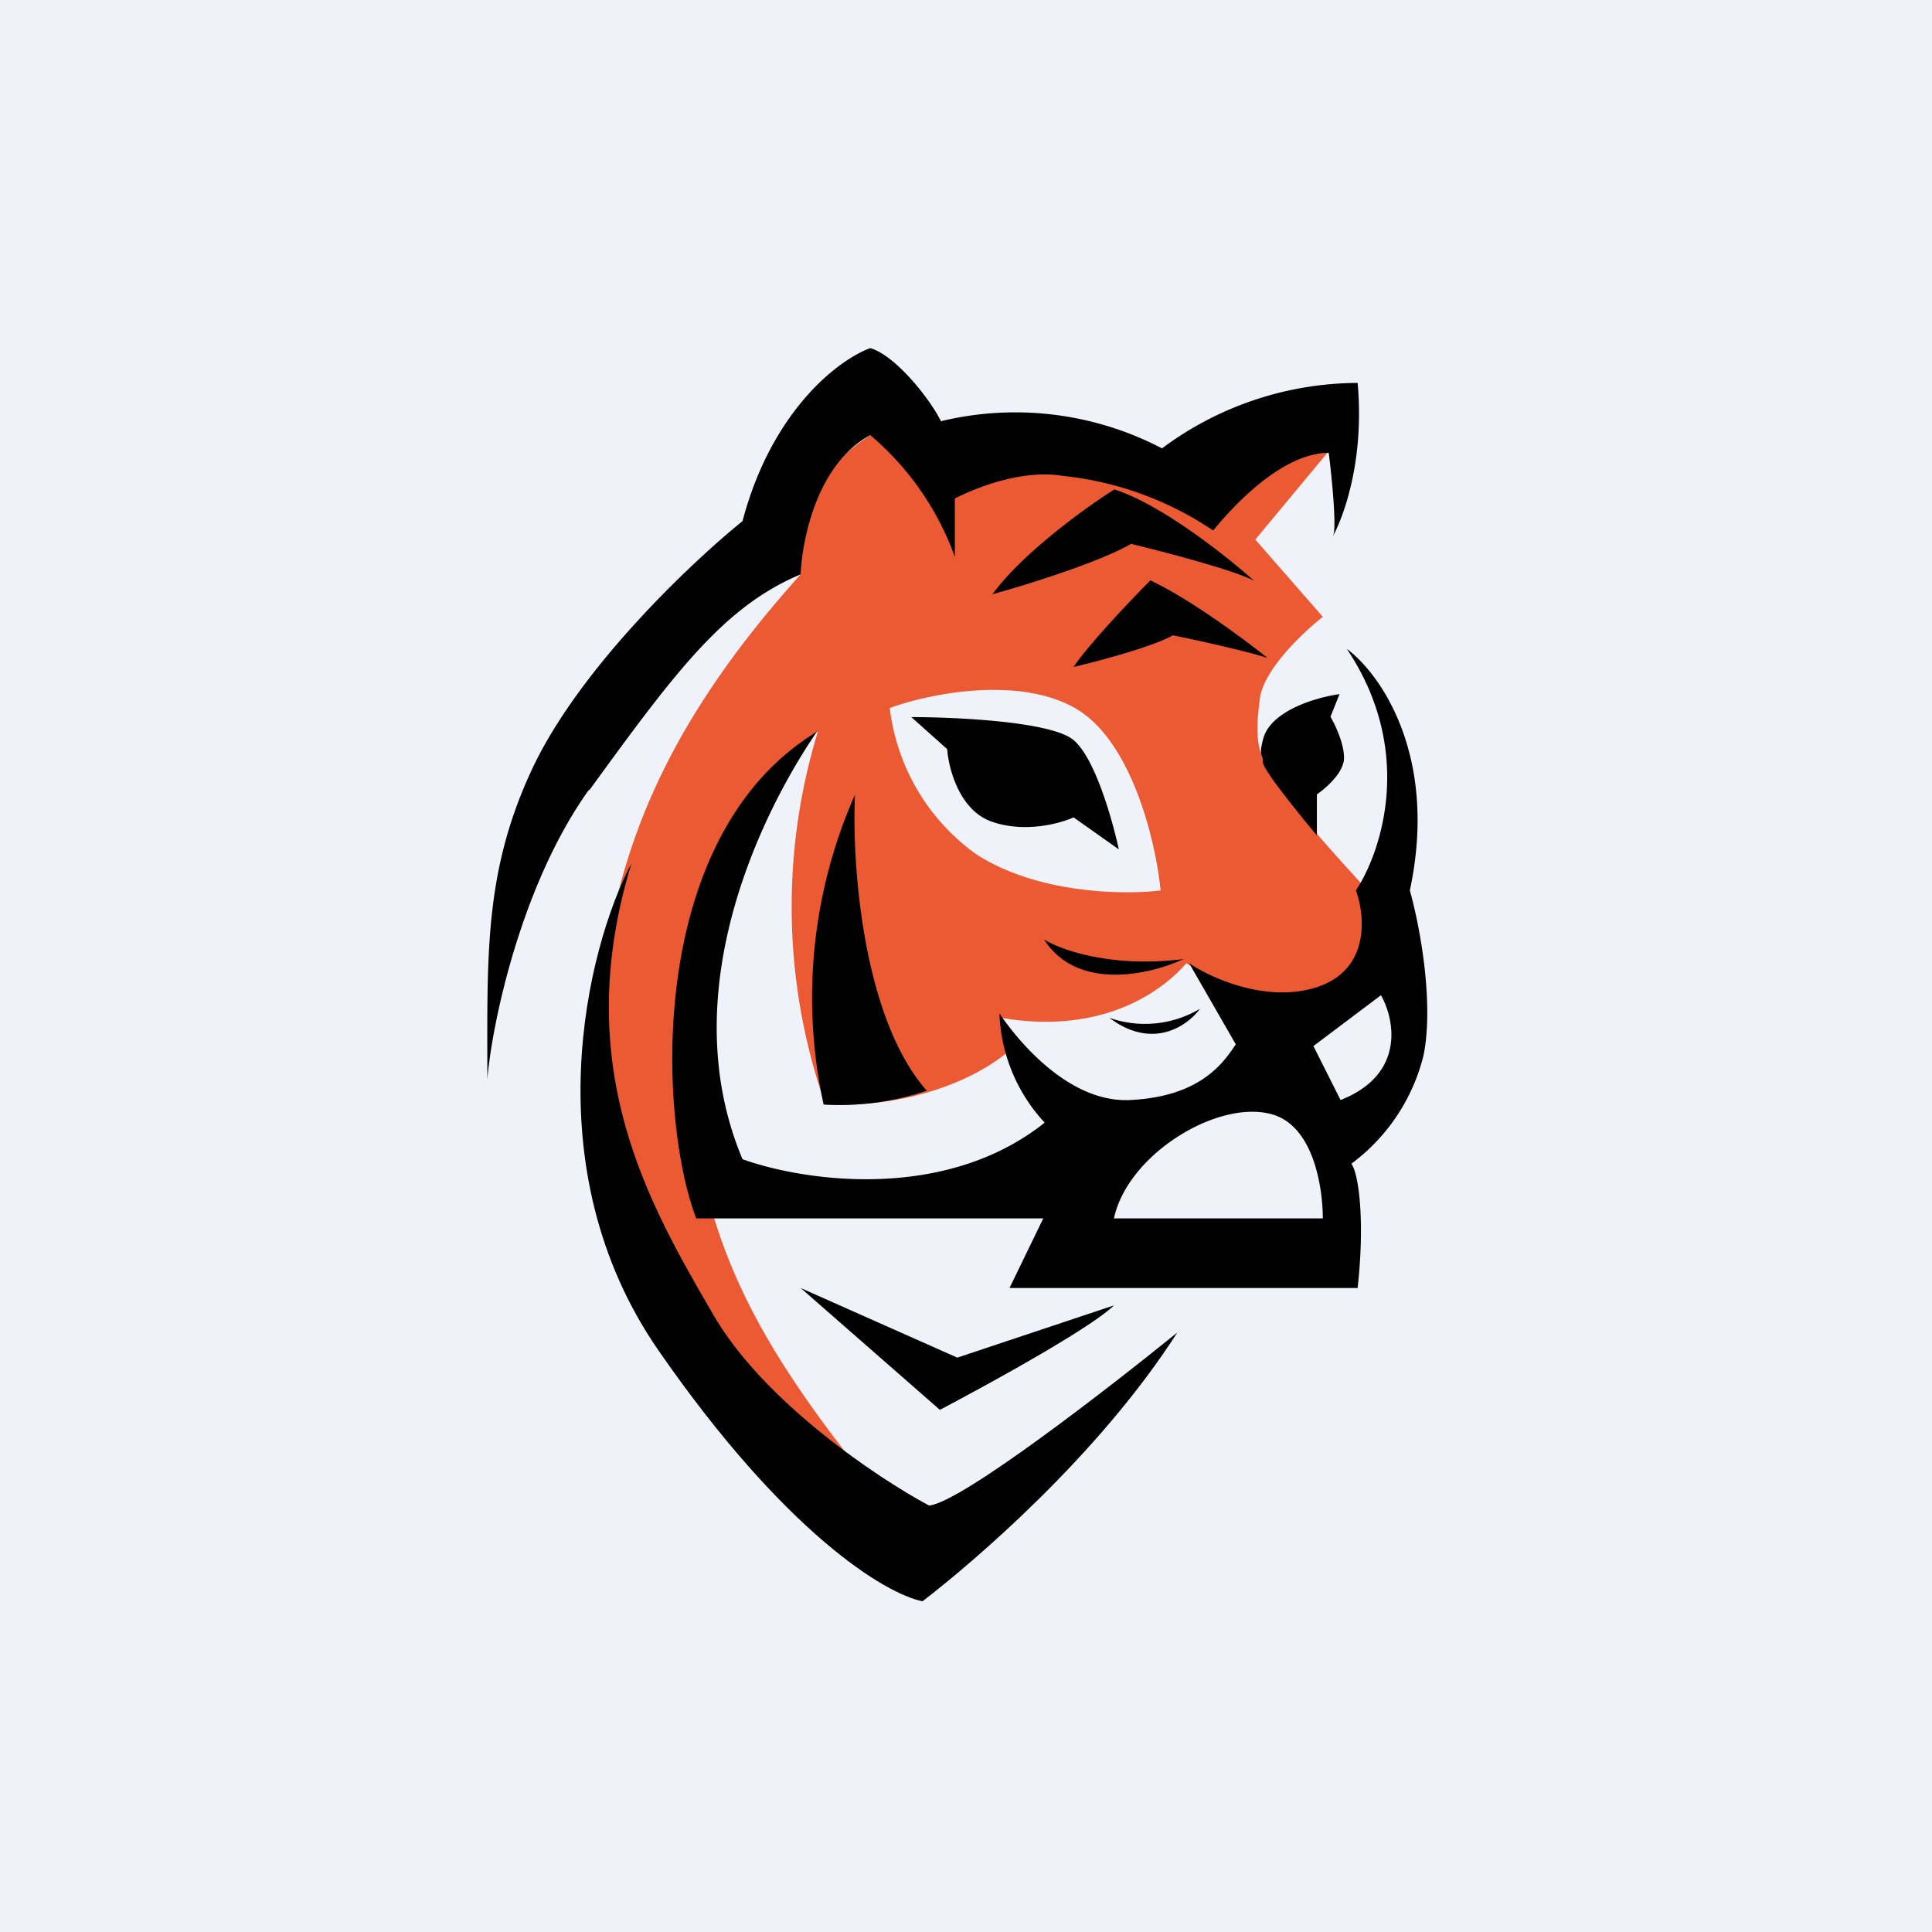 <?xml version="1.0" encoding="UTF-8"?>
<!-- generated by Finnhub -->
<svg viewBox="0 0 55.5 55.5" xmlns="http://www.w3.org/2000/svg">
<path d="M 0,0 H 55.5 V 55.5 H 0 Z" fill="rgb(239, 242, 248)"/>
<path d="M 22.99,16.485 C 23,14.5 23.5,13.5 25,12.5 C 25.56,12.72 26.86,13.77 27.38,15.76 V 14.32 C 27.98,13.97 29.58,13.35 31.13,13.67 C 32.69,13.98 34.2,14.76 34.76,15.11 C 35.24,14.41 36.57,13.01 38.13,13.01 L 36.06,15.5 L 38,17.72 C 37.44,18.16 36.29,19.24 36.19,20.08 C 36.06,21.13 36.06,21.65 36.7,22.57 C 37.22,23.3 38.56,24.79 39.17,25.45 L 39.04,25.71 C 39.29,26.41 39.31,28.04 37.96,28.46 C 36.16,29.02 35.16,28.36 34.49,27.92 L 34.08,27.67 C 33.56,28.28 31.88,29.77 28.77,29.24 L 29.28,29.9 C 28.68,30.6 26.72,31.84 23.71,31.73 A 17.17,17.17 0 0,1 23.5,21 C 21.99,22.3 19.09,25.87 19.6,30.16 C 20.25,35.53 21.03,38.15 26.86,44.82 C 23.71,43.21 17.36,38.67 17.15,33.43 C 16.89,26.89 17.82,22.26 23,16.5 Z M 25.56,20.34 C 26.64,19.94 29.22,19.4 30.88,20.34 C 32.53,21.28 33.21,24.23 33.34,25.58 C 32.3,25.71 29.79,25.68 28.03,24.53 A 6.04,6.04 0 0,1 25.56,20.34 Z" fill="rgb(236, 90, 52)" fill-rule="evenodd"/>
<path d="M 29.99,26.985 C 30.49,27.3 31.97,27.81 34,27.55 C 33.07,27.99 30.96,28.49 30,27 Z M 31.87,29.24 A 3.1,3.1 0 0,0 34.47,28.98 C 34.12,29.46 33.12,30.18 31.87,29.24 Z M 27.5,39 L 23,37 L 27,40.5 S 31.14,38.33 32,37.5 L 27.5,39 Z"/>
<path d="M 18.91,38.785 C 15.3,33.56 16.85,27.24 18.14,24.8 C 16.34,30.68 18.66,34.61 20.48,37.75 C 21.93,40.27 25.23,42.47 26.69,43.25 C 27.63,43.15 31.83,39.89 33.82,38.28 C 31.54,41.84 27.92,44.91 26.5,46 C 25.42,45.78 22.55,44.04 18.92,38.8 Z"/>
<path d="M 16.92,22.685 C 14.96,25.42 14.13,29.43 14,31 C 14,27.5 13.9,25.1 15.25,22.17 C 16.59,19.24 19.87,16.15 21.33,14.97 C 22.16,11.83 24.05,10.35 25,10 C 25.73,10.21 26.73,11.48 27.03,12.1 A 9.1,9.1 0 0,1 33.38,12.88 A 9.46,9.46 0 0,1 39,11 C 39.26,13.88 38.17,15.63 38.3,15.37 C 38.4,15.16 38.26,13.71 38.17,13.01 C 36.83,13.01 35.42,14.54 34.85,15.24 A 9.47,9.47 0 0,0 30.53,13.67 C 29.3,13.47 27.94,14.06 27.43,14.32 V 16 A 8.23,8.23 0 0,0 25,12.5 C 23.45,13.34 23.04,15.54 23,16.5 C 20.8,17.42 19.4,19.3 16.93,22.7 Z"/>
<path d="M 32.51,15.615 C 31.59,16.15 29.46,16.81 28.51,17.07 C 29.34,15.92 31.18,14.58 32.01,14.06 C 33.35,14.48 35.24,15.98 36.02,16.68 C 35.4,16.36 33.42,15.85 32.52,15.63 Z"/>
<path d="M 33.03,16.665 C 34.18,17.2 35.76,18.38 36.41,18.9 C 35.79,18.7 34.34,18.38 33.69,18.25 C 33.17,18.56 31.57,18.99 30.84,19.16 C 31.25,18.54 32.48,17.24 33.04,16.68 Z M 27.21,21.52 L 26.18,20.6 C 27.48,20.6 30.22,20.73 30.84,21.26 C 31.46,21.78 31.96,23.57 32.14,24.4 L 30.84,23.48 C 30.45,23.66 29.44,23.93 28.51,23.61 C 27.57,23.3 27.25,22.09 27.21,21.52 Z M 37.83,22.83 V 24 C 37.32,23.39 36.28,22.11 36.28,21.9 C 36.28,21.64 36.15,21.77 36.28,21.25 C 36.48,20.41 37.83,20.03 38.48,19.94 L 38.22,20.59 C 38.35,20.81 38.61,21.35 38.61,21.77 C 38.61,22.19 38.09,22.64 37.83,22.82 Z M 26.63,31.34 C 24.77,29.24 24.47,24.79 24.56,22.83 A 14.4,14.4 0 0,0 23.66,31.73 A 7.8,7.8 0 0,0 26.63,31.33 Z"/>
<path d="M 23.49,20.985 C 22.03,23.1 19.26,28.38 21.33,33.3 C 23.02,33.91 27.11,34.56 30.01,32.25 A 4.87,4.87 0 0,1 28.71,29.11 C 29.24,29.9 30.71,31.69 32.47,31.6 C 34.5,31.5 35.15,30.52 35.5,30 L 34.16,27.67 C 34.81,28.11 36.46,28.85 37.91,28.33 C 39.36,27.8 39.21,26.28 38.95,25.58 C 39.68,24.48 40.66,21.58 38.69,18.64 C 39.64,19.34 41.33,21.7 40.5,25.58 C 40.76,26.49 41.2,28.72 40.9,30.29 A 5.52,5.52 0 0,1 38.82,33.43 C 39.04,33.73 39.21,35.11 39,37 H 29 L 29.97,35 H 20 C 18.92,32.2 18.5,24 23.5,21 Z M 37.73,30.05 L 39.67,28.59 C 40.07,29.29 40.37,30.87 38.51,31.6 L 37.73,30.05 Z M 32,35 H 38 C 38,34.13 37.74,32.31 36.5,32 C 34.95,31.6 32.39,33.17 32,35 Z" fill-rule="evenodd"/>
</svg>

